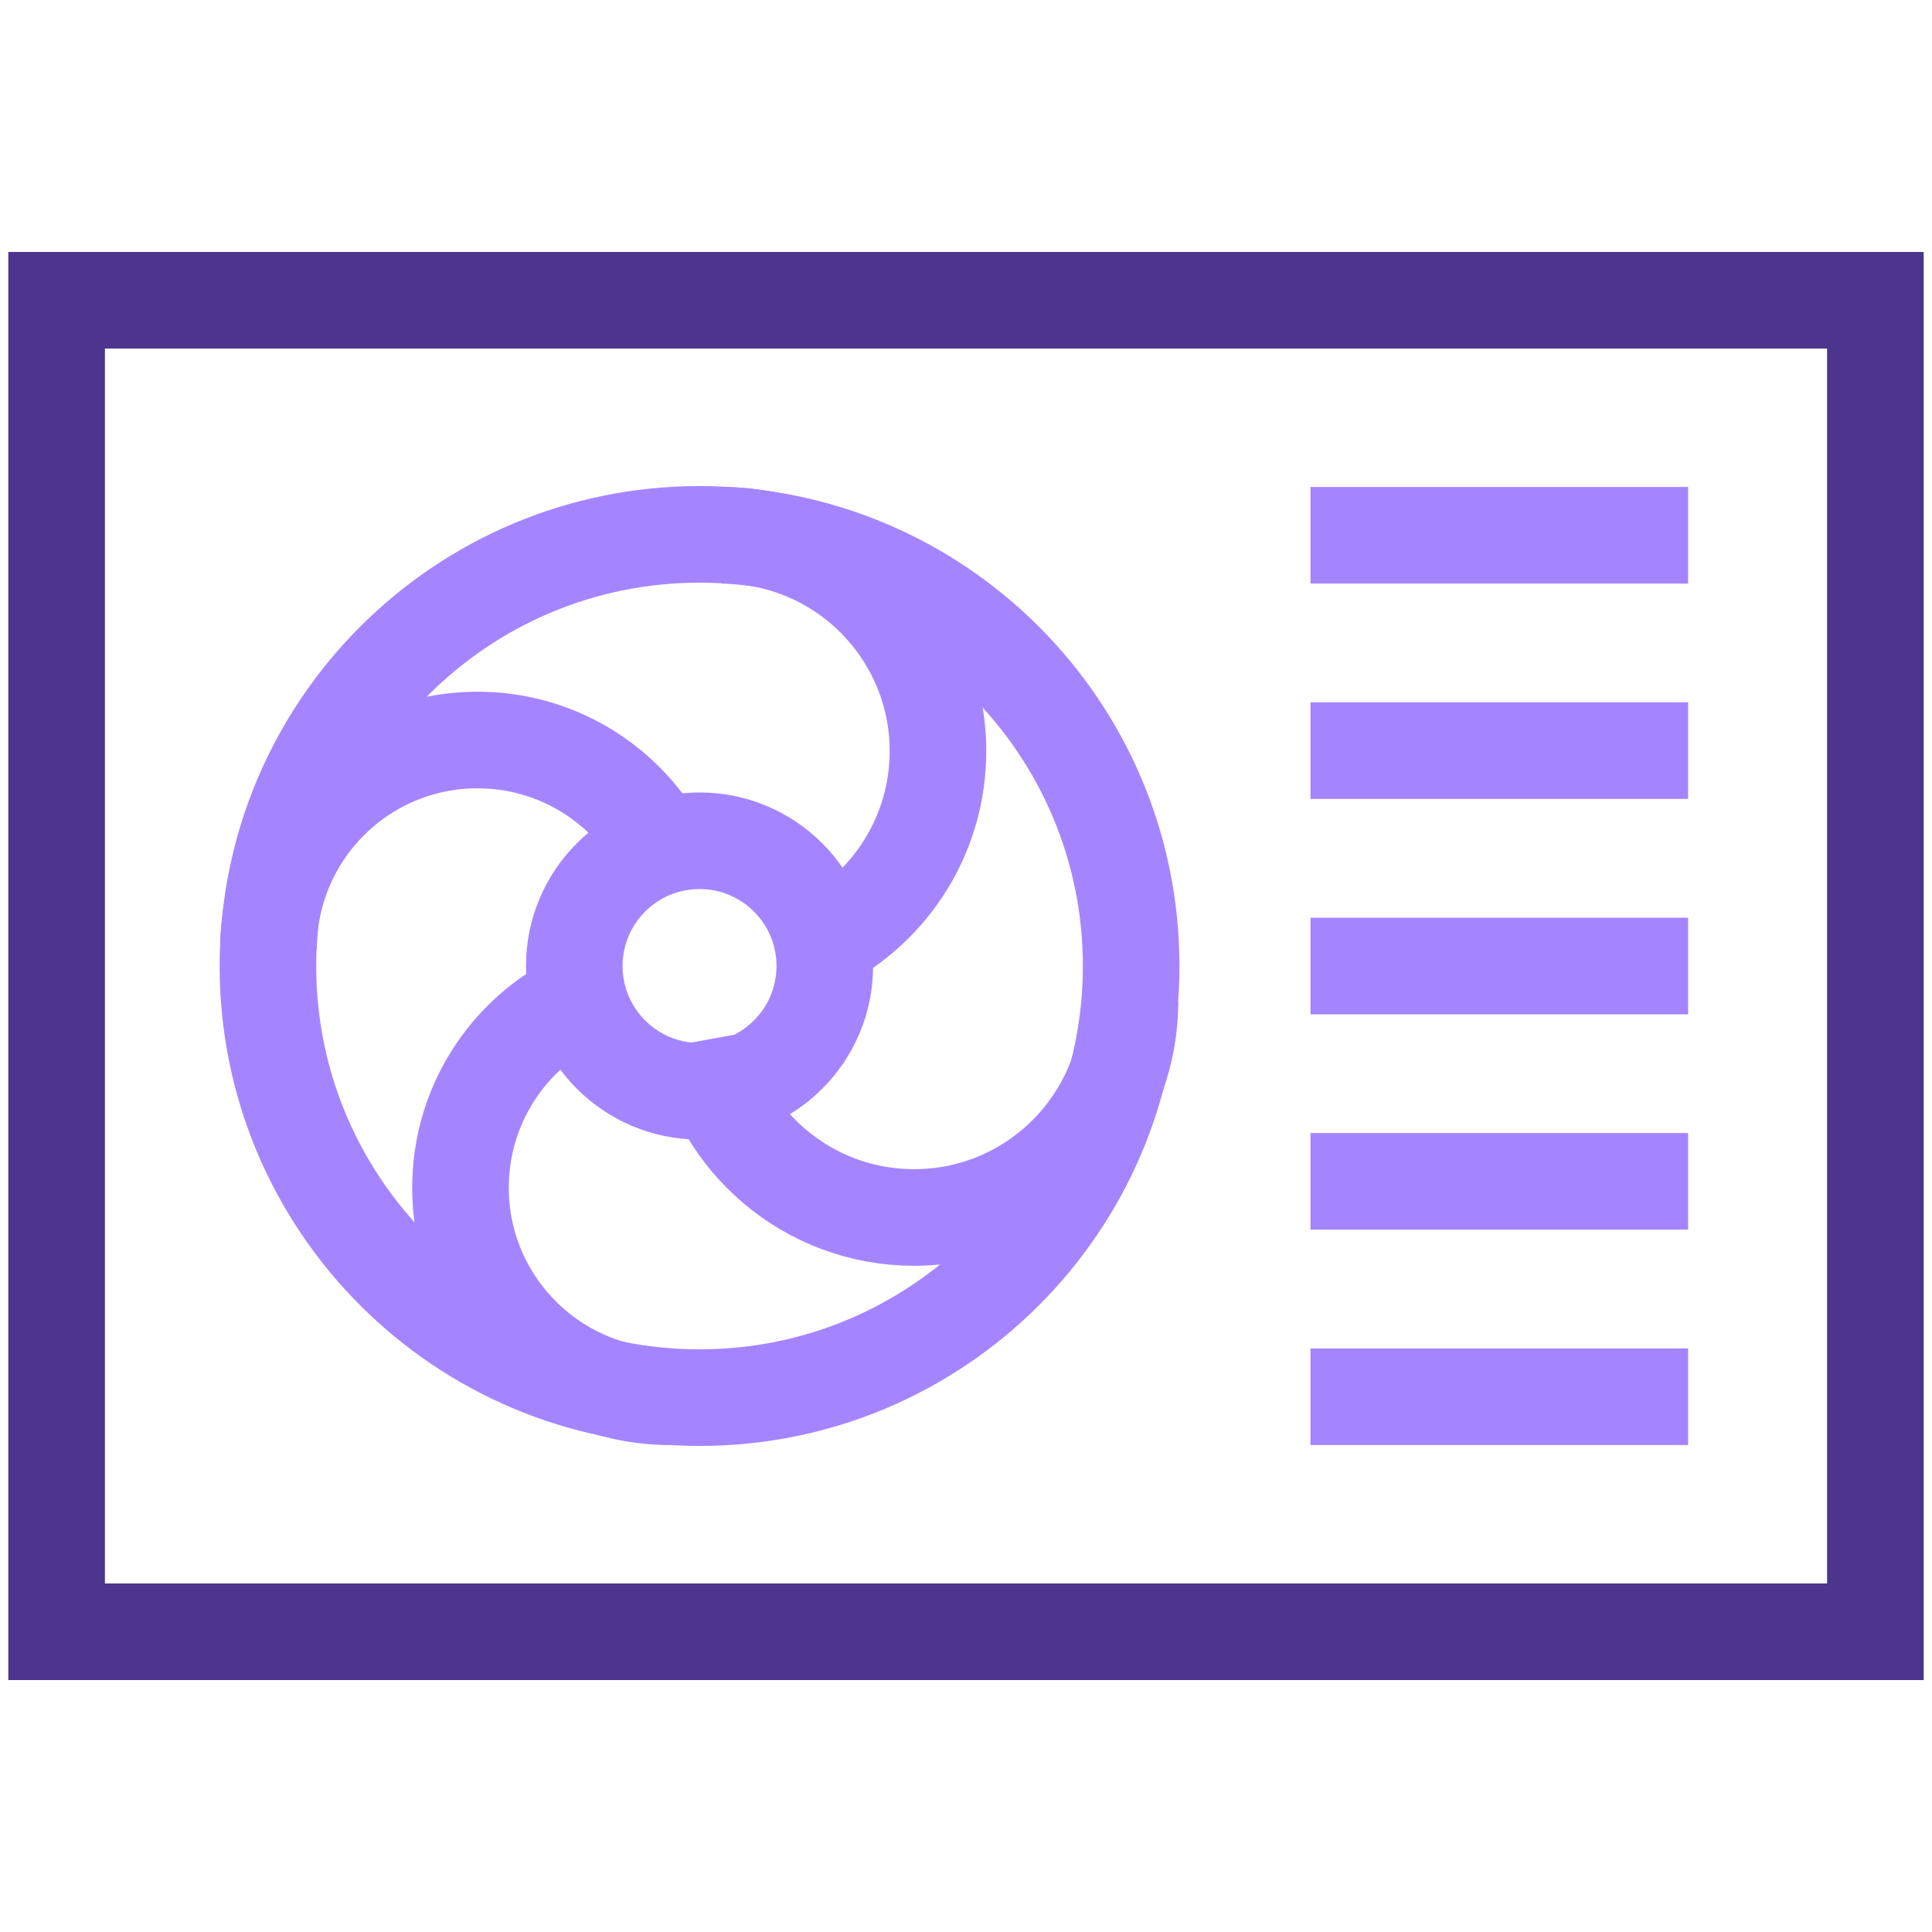 <svg width="80" height="80" viewBox="0 0 80 80" fill="none" xmlns="http://www.w3.org/2000/svg">
<path d="M2.344 12.433H77.656V67.568H2.344V12.433Z" stroke="#4C358C" stroke-width="4" stroke-miterlimit="10"/>
<path d="M28.966 45.187C31.831 45.187 34.153 42.864 34.153 40C34.153 37.136 31.831 34.814 28.966 34.814C26.102 34.814 23.78 37.136 23.78 40C23.78 42.864 26.102 45.187 28.966 45.187Z" stroke="#A585FF" stroke-width="4" stroke-miterlimit="10"/>
<path d="M28.967 57.873C38.837 57.873 46.839 49.871 46.839 40C46.839 30.129 38.837 22.127 28.967 22.127C19.096 22.127 11.094 30.129 11.094 40C11.094 49.871 19.096 57.873 28.967 57.873Z" stroke="#A585FF" stroke-width="4" stroke-miterlimit="10"/>
<path d="M46.788 41.475C46.788 46.411 42.787 50.413 37.851 50.413C33.467 50.413 29.82 47.256 29.059 43.091M11.119 39.297C11.119 34.517 14.993 30.642 19.773 30.642C22.957 30.642 25.74 32.362 27.243 34.923M29.901 22.165C34.837 22.165 38.839 26.166 38.839 31.102C38.839 34.537 36.901 37.52 34.059 39.016M27.723 57.835C22.943 57.835 19.068 53.96 19.068 49.18C19.068 45.996 20.788 43.213 23.349 41.71M54.265 22.165H69.901M54.265 57.835H69.901M54.265 48.917H69.901M54.265 40H69.901M54.265 31.082H69.901" stroke="#A585FF" stroke-width="4" stroke-miterlimit="10"/>
</svg>
